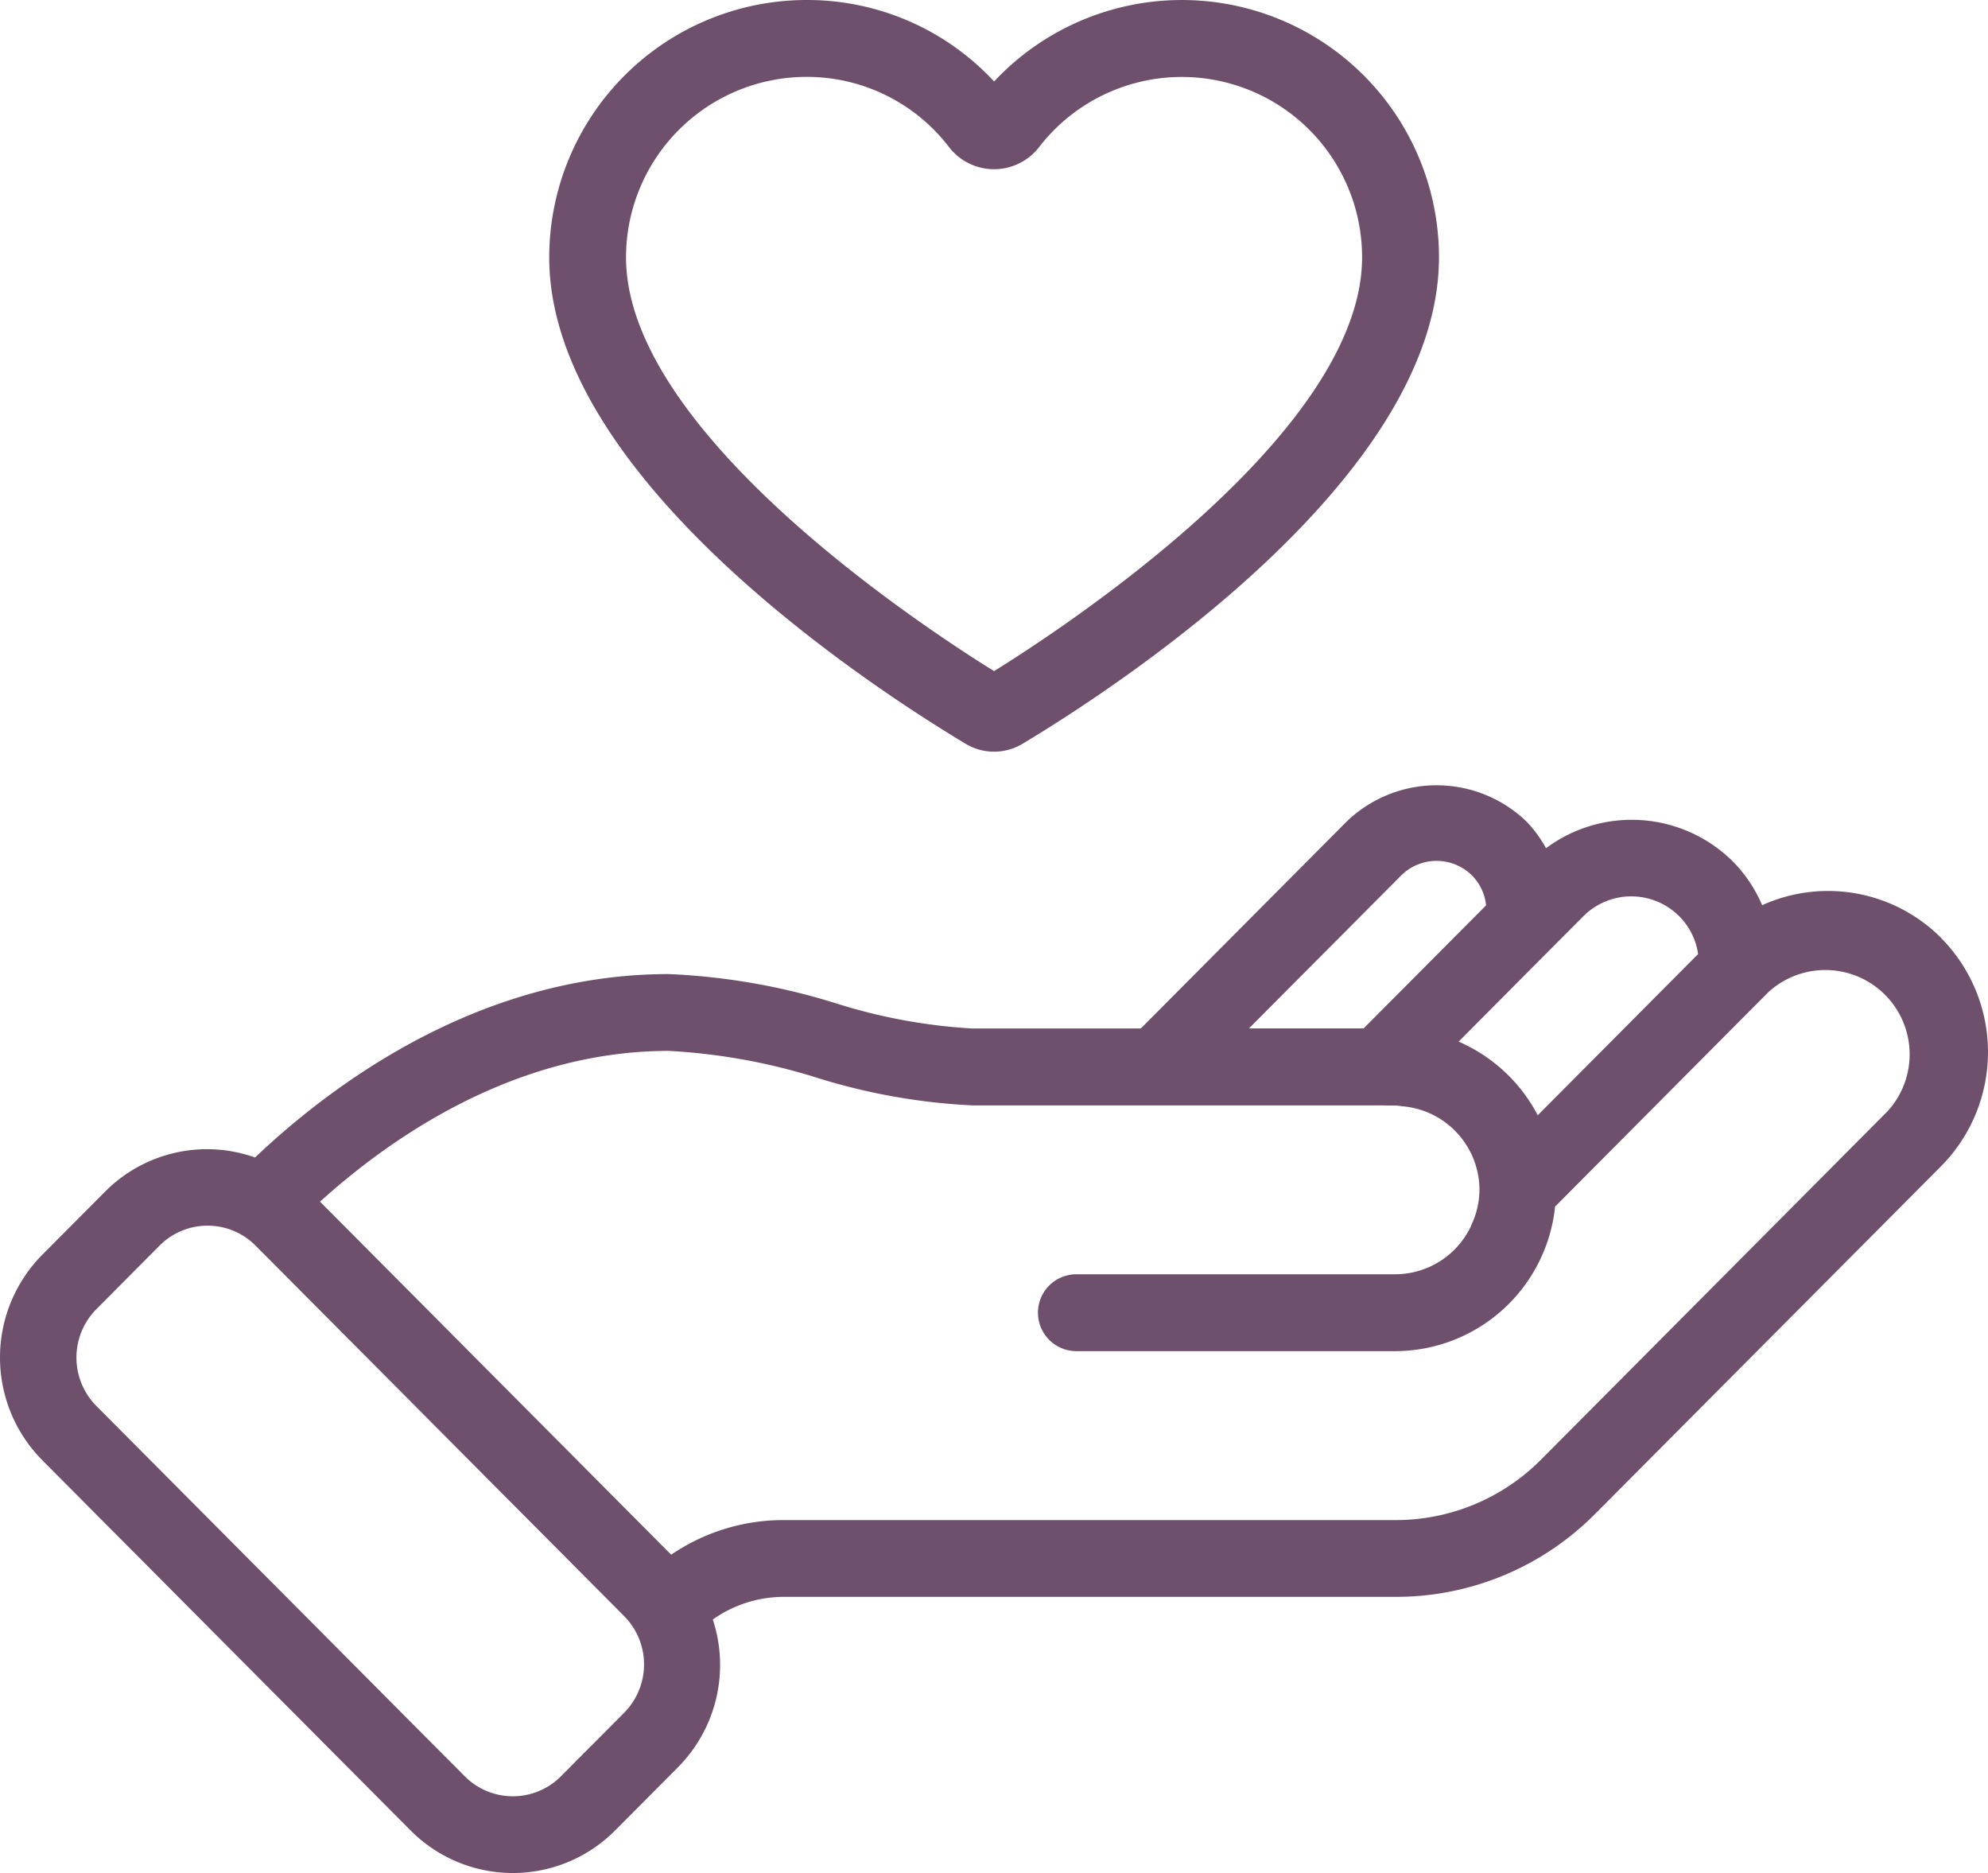 <svg xmlns="http://www.w3.org/2000/svg" width="87.237" height="82.181" viewBox="0 0 87.237 82.181">
  <g id="Group_353" data-name="Group 353" transform="translate(-133.001 -386.506)">
    <path id="Path_505" data-name="Path 505" d="M218.181,413.884a7.008,7.008,0,0,0-7.853-1.435,6.225,6.225,0,0,0-1.262-1.894,6.3,6.3,0,0,0-8.222-.607,5.505,5.505,0,0,0-.871-1.182,5.688,5.688,0,0,0-7.865,0l-9.046,9.092h-7.405a24.426,24.426,0,0,1-5.961-1.1,28.672,28.672,0,0,0-7.353-1.287c-8.231,0-14.671,4.749-18.151,8.047A6.3,6.3,0,0,0,137.629,425l-2.773,2.787a6.4,6.4,0,0,0,0,9.012l16.168,16.251a6.326,6.326,0,0,0,8.964,0l2.775-2.789a6.376,6.376,0,0,0,1.517-6.472,5.4,5.4,0,0,1,3.122-.993h26.833a12.3,12.3,0,0,0,8.774-3.652L218.181,423.9a7.12,7.12,0,0,0,0-10.011Zm-11.487-.944a2.927,2.927,0,0,1,.822,1.654l-7.036,7.072a7.1,7.1,0,0,0-3.473-3.231l4.055-4.076,1.414-1.42A2.972,2.972,0,0,1,206.694,412.94Zm-12.213-1.789a2.205,2.205,0,0,1,3.12,0,2.174,2.174,0,0,1,.612,1.305l-5.375,5.4h-5.031ZM160.39,447.88l-2.775,2.789a2.977,2.977,0,0,1-4.219,0l-16.168-16.251a3.016,3.016,0,0,1,0-4.243L140,427.388a2.972,2.972,0,0,1,4.219,0L160.39,443.64A3.012,3.012,0,0,1,160.39,447.88Zm55.419-26.368-15.173,15.251a8.983,8.983,0,0,1-6.4,2.664H167.4a8.734,8.734,0,0,0-4.946,1.519l-15.409-15.49c3.184-2.879,8.608-6.614,15.3-6.614a26.307,26.307,0,0,1,6.493,1.174,27.18,27.18,0,0,0,6.821,1.216h17.876l.768.01c.029,0,.22.029.248.03a3.691,3.691,0,0,1,3.372,3.664,3.662,3.662,0,0,1-.369,1.57c-.005.01,0,.02-.007.03a3.681,3.681,0,0,1-3.312,2.106h-14a1.686,1.686,0,0,0,0,3.373h14a7.069,7.069,0,0,0,7.006-6.342l4.629-4.654,4.726-4.75a3.7,3.7,0,0,1,5.214,5.243Z" transform="translate(0 13.772)" fill="#6e506c"/>
    <path id="Path_506" data-name="Path 506" d="M165.7,419.139h0a2.428,2.428,0,0,0,2.5,0c4.287-2.577,18.273-11.733,18.273-21.343a11.283,11.283,0,0,0-19.522-7.715,11.181,11.181,0,0,0-8.232-3.575,11.3,11.3,0,0,0-11.29,11.29C147.423,407.406,161.409,416.562,165.7,419.139Zm-6.983-29.26a7.852,7.852,0,0,1,6.295,3.131,2.5,2.5,0,0,0,3.875,0,7.911,7.911,0,0,1,14.212,4.786c0,7.684-13.074,16.246-16.15,18.155-3.081-1.912-16.15-10.472-16.15-18.155A7.926,7.926,0,0,1,158.713,389.879Z" transform="translate(9.673)" fill="#6e506c"/>
  </g>
</svg>
